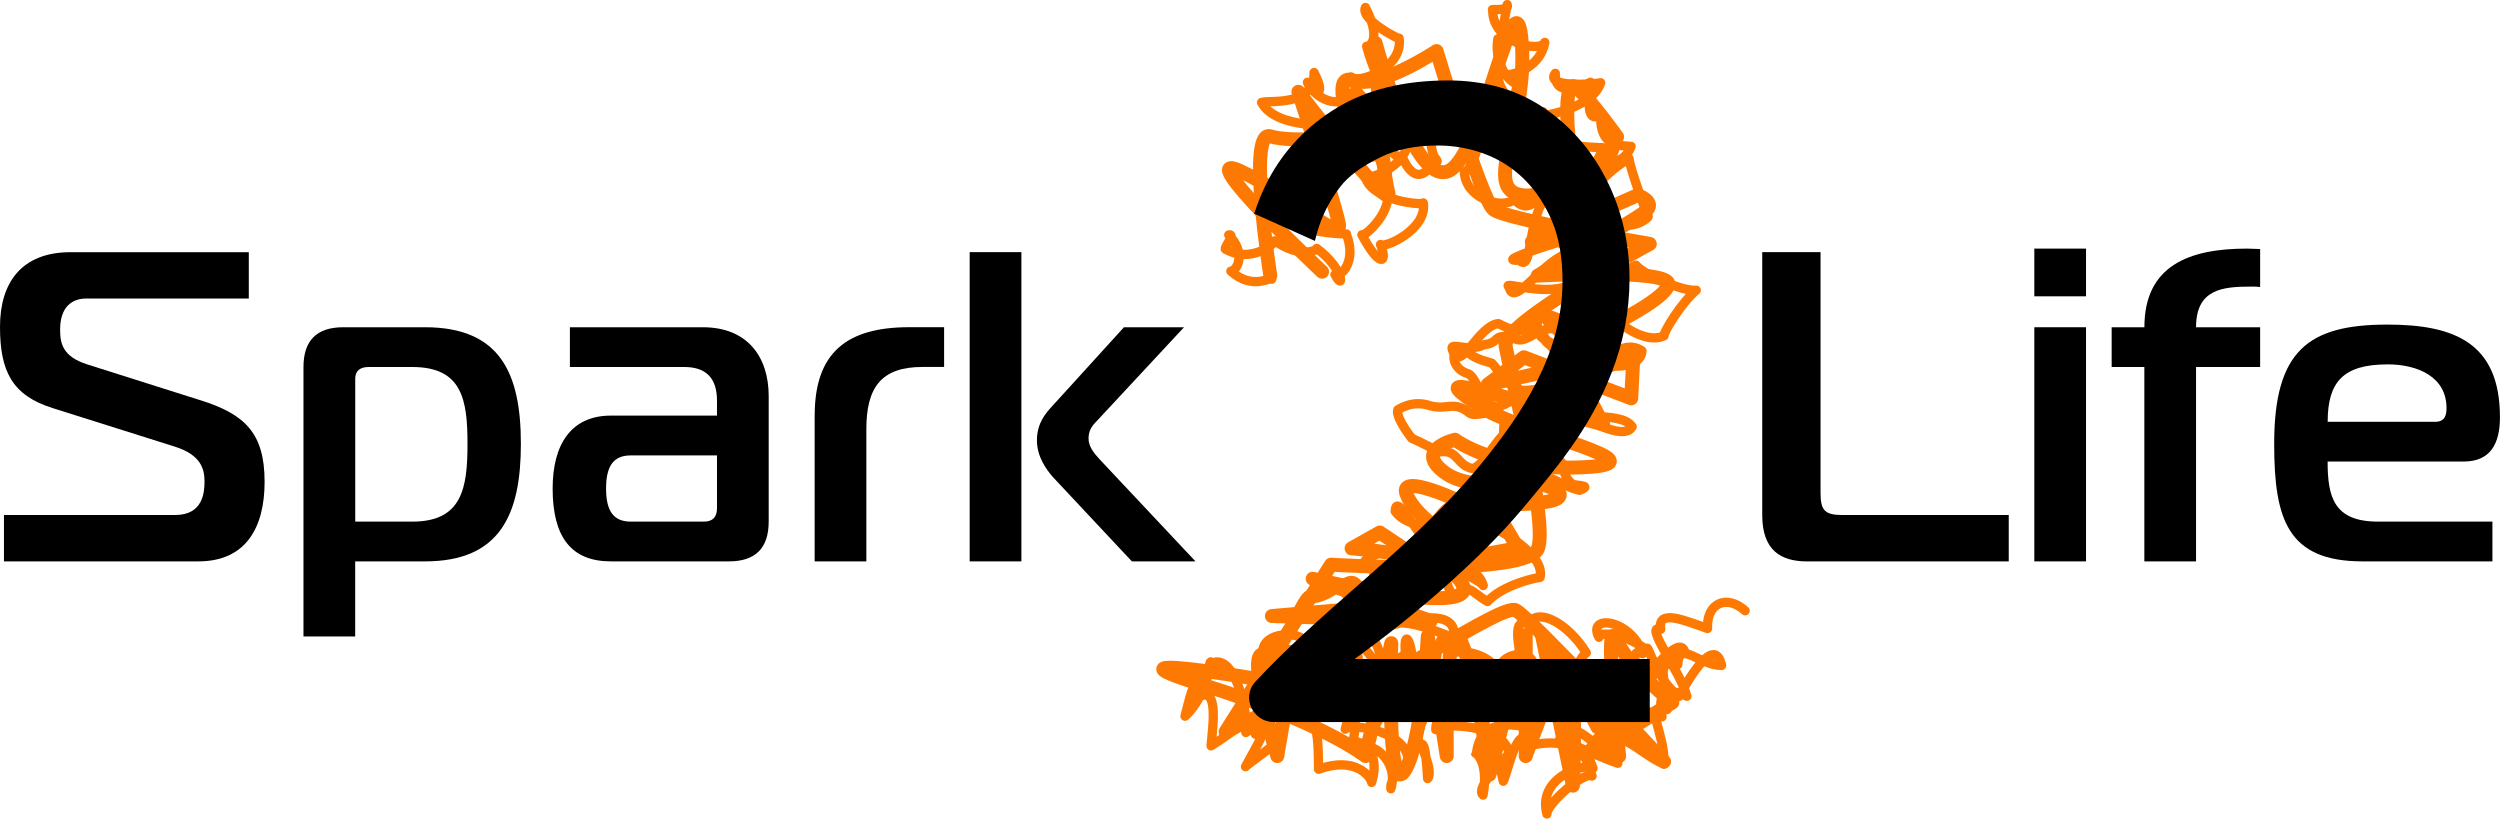 <?xml version="1.0" encoding="UTF-8"?>
<!DOCTYPE svg PUBLIC '-//W3C//DTD SVG 1.0//EN'
          'http://www.w3.org/TR/2001/REC-SVG-20010904/DTD/svg10.dtd'>
<svg height="176.05" viewBox="0 0 537.6 176.05" width="537.6" xmlns="http://www.w3.org/2000/svg" xmlns:xlink="http://www.w3.org/1999/xlink"
><path d="m273.44,60.05c.28-.89-3.86,2.65-8.76-1.74,1.54-.16,3.24-4.08-.45-7.79,1.69-.38-1.54,3.25-.57,3.11,5.33,3.03,10.46-1.17,10.46-1.86,4.86,3.51,8.77,2.4,9.02,1.65,5.99,4.4,5.95,9.54,3.93,5.62,1.4.63,4.74-2.99,2.43-8.73.92-.02-11.04.27-13.94-4.77,1.68.07,8.04-4.12,5.49-9.55,1.32.5,8.41-3.89,6.26-9.77.91.89-12.98,1.73-16.02-4.19,1.41-.56,11.47,1.09,11.28-6.43,3.1,6.04-.62,4.38-1.42,2.09,3.16,5.95,9.66,4.48,9.37,2.33,2.6,5.86-.53,10.41-.93,8.76,2.64,5.4,6.64,5.66,6.57,4.25,2.25,5.24,1.9,8.05,1.87,7,2.19,5.04-4.7,11.05-5.17,10.46,3.61,6.85,5.71,6.52,4.01,2.09.71.93,10.12-3.22,9.2-8.94.2.54-10.99-.28-12.5-5.59.94.7,9.91-2.67,8.96-8.32.42,1.09-2.46-.86-3.6-6.83.63,1.4-6.76-.1-8.37-6.34,1.11,1.62,11.29-1.78,10.31-8.34.35.51-8.47-4.01-7.25-6.61,3.9,7.62.3,8.56.26,8.34,1.77,6.68,3.93,8.79,3.77,7.3,1.72,6.46-1.33,10.42-1.49,9.19,2.06,6.11,4.87,8.26,5.24,7.02,2.59,6.21,5.59,4.41,7.16.39,1.72,2.42-1.66-.05-.73-6.52,1.24,1.49,15.71,4.23,17.14-1.83.1,1.33.03-1.55,1.4-7.92-.01,1.62-5.34-2.48-4.27-9.23.32,1.8.82-.62,2.01-7.36.67,1.51-3.89.91-3.11,1.11-.23,7.11,10.28,9.35,11.19,7.02-1.18,6.74-10.2,8.16-10.05,6.13-.78,6.41,9.04,10.36,9.68,8.78-1.44,5.97-13.48,6.14-13.56,4.76-.63,5.91-3.51,9.19-3.37,8.09.12,5.66,7.76,8.24,10.8,6.03,2.56,3.05,5.06.68,7.63-3.89,1.27-.1,9.4-.19,11.34-7.26-1.63-.08-16.15,0-15.34-7.24-.92,1.48,13.03-.61,14.88-6.72-1.56.33-12.11,1.1-9.75-2.03-.2,4.98,4.72,3.23,7.58,1.92-.69,6.06-.34,8.56,2.2,6.98-.38,7.16,4.46,6.61,6.51,6.8-2.19,6.41-13.03,2.72-13.22,2.77-2.27,4.92,5.7,11.76,6.34,11.05-3.31,4.95-8.29,8.88-8.27,6.65-4.7,1.49-13.77,4.35-8.89,4.01,3.07,3.14,1.53-9.79,6.29-14.04,2.59,1,3.15,2.27,8.41-2.1,2.1,1.12,2.83-2.01,8.9-5.74.31,2.68,4.19,12.9,4.16,12.56-3.02,2.92-7.1,1.55-7.92.88-3.6,3.33-4.75,5.84-5.12,4.98-3.55,3.16-2.88,8.88-3.22,8.36-4.65,3.39-15.64-.63-13.66.87.87,4.63,6.84-5.06,12.13-7.05.83,1.82,3.32,14.19,7.48,13.09.7,1.13,3.35-9.16,7.64-10.74,1.59,2.03,10.19,5.73,12.97,5.39-3.12,2.59-7.12,9.12-6.93,9.81-4.21,1.96-10.22-3.21-10.03-3.31-4.97,2.66-3.71-1.27-5.16-2.76-4.45.96-6.33,10.26-7.78,8.62-3.85-.23-5.45-8.21-4.2-6.51-.54,5.11,1.48,4.52,5.61,6.7,1.57,3.57,1.5,2.69,7.17,2.94,2.18,1.28,9.5,1.55,9.64-2.46-4.64-3.07-9.1,3.87-11.92,2.78-5.53-.02-3.79-5.15-6.32-7.53-4.93-.49-6.67,4.05-9.77,1.78-4.36-.59-2.36,1.19-5.89,1.65-3.98,1.91-8.09-1.26-6.64,1.64,1.63,4.16,5.42-5.76,9.67-6.17,3.32,1.62,3.33,1.58,8.05,1.25,2.86,1.54,3.24,5.58,7.8,7.22,1.47,2.46-4.25,6.72-1.35,9.84.29,3,11.81.15,14.27,3.87-1.81,3.29-10.99-2.13-13.5-3.71-3.33-.91-5.36-2.5-6.76-3.63-3.16-.77-7.68,3.81-9.44,2.96-2.85-1.01-3.59-5.87-5.43-6.96-4.57-1.27-3.65-6.6-.96-5.47,1.34,1.64,2.87,2.31,5.89,3.13,1.58,1.5,2.71,4.54,5.67,5.44,1.42,1.23,5.14-.65,8.44.21,1.06,1.32-2.66,13.53.44,15.31,1.47.83.2,2.69,2.54,4.85.03.7,5.2.24,1.78,1.54-3.85-.97-6.43-3.29-7.54-2.7-3.38-1.28-6.19-.8-7.63-.64-2.85-1.69-.14-11.95-1.47-12.85-2.7-1.37-5.63.64-7.09-.48-3.29-2.64-4.58-.56-8.23-1.47-2.26-.78-4.59-.69-7.09.81-.46.99,1.1,3.73,2.96,6.12,2.69,1.2,4.45,2.27,6.14,2.93,3.87-.48,3.46,2.86,6.95,3.61,3.38-.87,6.49-10.62,10.53-8.3,1.2.86-.5,8.54,2.21,10.78,2.16,1.2.06-.96.13.84-1.63-.27-.07,3.03-2.38,4.46-2.87-1.14-5.1-4.9-6.87-3.88-3.97-1.06-3.53,3.85-6.74,4.23-2.59-2.03-5.3,5.11-8.21,5.86-1.89-2.5-5.25-8.41-5.3-4.79,2.4,3.19,5.79,2.33,10.3,5.46,3.01-.8-.04-6.21,2.45-6.15,2.44-2.43,6.91,1.57,7.95,4.02,1.03.38,11.59,5.65,10.47,10.85-2.8.44-8.53,2.16-11.32,5.2-3.45-1.9-3.87-4.19-7.08-1.22-3.04-1.83-1.78-12.33-5.15-11.69-3.78-3.24-5.89,7.59-11.28,8.96-2.27-2.91-.26-8.54-3.54-3.82-.96.91,3.91-4.74,7.03-2.2,3.17-1.51,6.21-1.01,8.05,1.84,3.01-.98,10.01.43,11.04,4.7.53-.16-7.67-5.47-12.04-3.44-1.78-2.1-4.15,3.2-7.68,5.21-1.68-2.72-4.38-1.86-8,.09-2.86-3.17-10.2-3.13-8.67.95,5.25-.78,7.47-6.3,9.73-2.7,4.83-.95,2.66,4.85,5.22,8.98,4.52-1.47,15.77-4.79,15.17,1.88-.4.78-10.15-4.95-14.83-2.19-2.76-2.81-2.72-8.7-7.86-6.31-2.31-2.44-2.31-2.57-7.9-.19-1.85-2.43-4.85,10.78-10.55,12,.04-4.54,8.34-4.54,9.18-2.07,4.75-3.5,3.26-8.28,3.05-3.11,4.16.8,10.78,3.48,7.41,10.73-.53.13-8.02-4.07-14.26-.59-1.14-3.32-2.83,1.45-6.72,5.49,1.47-3.44,2.96-7.68,1.1-.12,2.91-1.32,5.53.62,3.83,7.14,3.26-.08-6.23,6.08-7.29,7.2,4.44-8.14,4.08-7.17,2.12-6.98,3.21-8.08,2.76-6.67-.64-6.85,2-6.89,4.89,2.24-1.41,6.48.68-4.04-2.49-18.09-7.78-14.63.69-3.03-.26,6.73-5.3,11.12.87-3.12,2.04-9.39,2.55-3.9,4.7-3.03,3.52,5.17,3.05,10.28,5.72-3.48,9.64-7.89,9.18-3.14,5.28-3.28,9.08-7.54,9.06-3.01,4.99-3.06,4.81,6.08,4.88,11.18,7.88-2.84,11.16,1.51,11.41,2.83,2.3-7.63-3.48-9.58-4.17-8.38,2.05-7.3-1.43-8.07-2.25-7.29,2.18-6.88,7.47-5.7,7.05-5.23,1.77-6.57-3.97-8.98-4.06-8.84,2.79-6.42,6.81,2.42,5.79,10.25.97-1.32-6.64,1.42-8.04,8.05,1.52-1.44,13.99.55,13.51,7.24,1.06-.04-4.12,2.68-3.69,5.57,1.84-6.21-4.42-9.89-4.96-8.6,1.65-6.58,3.85-8.24,3.19-6.84,1.32-6.49,6.69-8.34,6.27-7.08,1-7.76-1.89-13.37-1.39-6.75,1.77-.03-3.05.24-3.46,6.99,1.4-.29,5.2-.87,5.09,6.24,1.11-.65,1.18-.66,1.13,6.85,1.04-1.05,1.58-.84,2.03,7,1.36-1.32-1.68-8.36-2.2-8.12.58-6.38,5.03-8.77,4.84-7.38.37-6.29-.97-8.88-1.1-7.57.77-7.57,1.87-9.42,2.91-3.51.94-1.37,10.01-1.1,11.16,5.1.07-1.16-13.98,4.44-13.86,10.96.8-1.53,14.86-1.36,15.79,5.21.06-.17-7.56,7.23-5.62,8.86,1.49-8.34-2.55-9.5-1.42-8.87.76-8.13,8.9-6.07,10.65-5.78.14-7.79,1.42-7.47,3.37-7.62-.05-7.35-6.34-6.04-2.03-4.48,2.01-4.84-7.99-4.95-7.54,1.75-.44-.18-3.92-.18-3.7,6.93-.23-.58,1.21-.58,1.53,6.94-.32-.98,1.91.34,3.49,8.15.71-1.12,2.37-9.75,4.62-9.45.09-6.51.02-9.67,1.89-8.14.93-7.77,5.84-9.43,7.67-3.4-1.07-2.03,3.07.1,4.79,6.46-1.55-1.92-5.74.38-4.37,6.75-1.37-2.1,2.89.14,4.49,6.67-1.7-1.09-9.72,5.91-9.71,8.15-2.19-8.2,8.92-11.18,9.92-9.82-2.29-7.76-14.62-5.28-14.46-4.16-1.44-7.52,3.57-8.52,3.96-7.86-1.67-7.06-3.98-6.6-3.81-6.31-1.45-6.69-3.57-14.34.32-12.71,2.33-3.91,8.98.38,12.54,6.2.45-.41-4.5,3.26-.99,9.64.51-.97-.68-.08,3,6.69.33-1.36,3.91-6.85,8.89-.94.6-2.1-8.94-.48-7.54-.34-1.95-6.06,6.78-9.14,8.87-7.94-2.46-5.92-2.29-8.03-.1-6.92-2.43-7.46-12.12-8.6-9.4-3.52-.84-1.02,4.77-1.44,10.23,2.7.18-2.23,1.64,5.93,6.94,10.03,1.69-2.91,7.61-13.67,9.2-6.68-4.74.04-9.25-5.65-9.42-.18-5.58-1.05-1.99,3.63-2.29,9.66-5.45-1.61-.35,5.04-.69,11.75-5.41-2.3-10.54-8.98-11.56-2.4-4.74-2.16-8.19-8.21-10.06-2.15-4.09-2.6,7.25,2.89,11.71,4.36-.75-5.96.56-7.72,4.31-5.37-.88-5.77,1.21-6.82,5.18-4.61-1.1-5.56,1.09-6.47,5.34-4.43-1.33-5.35-9.49-15.72-5.6-14.41-.85-4.59,5.62-1.67,10.05-.17-.25-5.56,4.23-7.34,8.09-3.81" fill="none" stroke="#fe7902" stroke-linecap="round" stroke-linejoin="round" stroke-width="2"
  /><path d="m273.17,59.28s-5-31.51,0-29.97c5,1.54,17.85-.05,17.85-.05,0,0-5.3-13.97,0-11.95,5.3,2.02,17.9-6.33,17.9-6.33,0,0,9.6,31.87,12.22,34.05s33.63,7.42,33.63,7.42c0,0-31.78,16.98-31.01,21.88.77,4.9,9.17,37.47,6.98,43.59-2.18,6.12-44.52,3.51-44.52,3.51l-22.67,35.93s22.47-11.34,27.91-10.15c5.44,1.19,31.43-17.53,34.48-15.98,3.06,1.54,31.9,32.54,31.9,32.54" fill="none" stroke="#fe7902" stroke-linecap="round" stroke-linejoin="round" stroke-width="3"
  /><path d="m284.3,58.43s-28.16-26.5-17.7-21.7c10.46,4.8,22.17,16.02,21.31,11.41s-8.71-28.4-8.71-28.4c0,0,20.92,27.23,19.31,21.51-1.62-5.72-2.7-31.99-2.7-31.99,0,0,8.22,31.15,15.77,27.47,7.55-3.68,14.36-44.93,15.67-27.47,1.31,17.46-8.73,31.4,0,32.71,8.73,1.31,10.04-12.54,10.04-12.54,0,0-1.3-13.19,1.75-10.57,3.05,2.62,8.7,10.57,8.7,10.57,0,0-6.89,19.21-10.45,18.65s-7.88,3.93-7.88,3.93l22.75-10.04s4.13,1.43,1.68,3.49c-2.45,2.07-23.18,13.82-23.18,13.82,0,0,28.63-1.6,28.09,1.89-.54,3.49-15.77,10.5-15.77,10.5l-10.92-3.87,11.75,11.85,7.44-3.33-.47,9.34-23.08-8.84-7.77,5.86,18.23-4.02,6.57,12.62c-33.04-9.27-36.09-10.52-26.59-3.96,8.28,5.72,41.16,12.32,22.3,13.16-18.86.84-27.55-5.92-27.55-5.92,0,0-8.62,2.02-2.57,6.79,6.05,4.78,16.5,1.64,16.5,1.64,0,0,10.49,1.87,8.3,4.03-2.19,2.16-20.16,1.25-20.16,1.25,0,0-14.15-6.79-12.54-2.12,1.61,4.67,9.16,9.23,9.16,9.23,0,0,9.41-5.97,10.86-4,1.45,1.97,3.93,6.5,3.93,6.5l-19.32,3.51-10.34-6.88-6.07,3.41s21.45,1.35,24.01,8.08c2.56,6.73-32.37-1.55-32.37-1.55l25.38,9.08-34.15-1.06,14.96-1.28-.58,8.88s-13.51-.13-16.55.63c-3.03.76,3.33,21.88,3.33,21.88l2.6-15.41s-45.13-8.07-18.97,0c26.16,8.07,35.32,15.41,35.32,15.41l5.57-24.28s-1.1,33.25,2.78,27.58,5.06-29.07,5.06-29.07l4.08,25.77s-.43-32.72,3.05-24.73c3.48,7.98,6.12,28.74,6.12,28.74l7.81-30.06v26.06s8.55-24.52,9.74-18.23c1.19,6.28.41,24.59.41,24.59l-6.61-32.13,16.56,25.77s-3.51-31.21-.67-25.07c2.84,6.14,12.1,13.54,12.1,13.54l-18.43,11.53s19.24-26.52,20.54-22.51" fill="none" stroke="#fe7902" stroke-linecap="round" stroke-linejoin="round" stroke-width="3"
  /><g
  ><path d="m43.04,86.05l-24.32-7.7c-5.32-1.71-5.79-4.56-5.79-7.5,0-4.75,2.47-6.65,5.61-6.65h34.96v-9.97H15.2C4.65,54.22,0,60.77,0,70.27s2.56,14.73,11.3,17.48l26.22,8.27c5.79,1.8,6.46,4.94,6.46,7.5,0,2.28-.29,7.22-6.27,7.22H.85v9.98h41.8c10.26,0,14.25-7.32,14.25-17.1,0-10.45-4.18-14.54-13.87-17.58Z"
    /><path d="m91.39,70.37h-17.58c-5.7,0-8.55,2.85-8.55,8.55v57.95h11.12v-16.15h15.01c16.15,0,20.62-10.07,20.62-25.27s-4.46-25.08-20.62-25.08Zm-2.75,41.8h-12.25v-30.78c0-1.61,1.04-2.47,2.85-2.47h9.41c10.74,0,11.88,7.03,11.88,16.53s-1.14,16.72-11.88,16.72Z"
    /><path d="m151.14,70.37h-28.59v8.55h24.6c4.75,0,7.03,2.47,7.03,7.22v3.23h-22.8c-8.55,0-12.54,6.17-12.54,15.67,0,10.45,3.99,15.68,12.54,15.68h25.37c5.7,0,8.55-2.85,8.55-8.55v-26.98c0-8.55-4.66-14.82-14.16-14.82Zm3.04,38.95c0,1.9-.95,2.85-2.85,2.85h-15.68c-3.8,0-5.32-2.38-5.32-7.12s1.52-7.12,5.32-7.12h18.53v11.4Z"
    /><path d="m175.18,89.37v31.35h11.12v-28.41c0-8.93,3.13-13.4,12.06-13.4h4.66v-8.55h-7.5c-13.49,0-20.33,5.51-20.33,19Z"
    /><path d="M208.52 54.22H219.64V120.72H208.52z"
    /><path d="m234.08,94.31c0-1.62.67-2.66,1.62-3.61l18.91-20.33h-12.92l-15.2,16.72c-1.52,1.62-3.51,3.8-3.51,7.6,0,3.51,2,6.27,3.51,7.98l16.91,18.05h13.68l-20.62-21.95c-1.33-1.42-2.38-2.85-2.38-4.46Z"
    /><path d="m391.49,106v-51.78h-12.54v56.53c0,7.6,3.99,9.98,9.69,9.98h43.32v-9.98h-35.72c-3.8,0-4.75-.95-4.75-4.75Z"
    /><path d="M437.46 53.46H448.58V63.72H437.46z"
    /><path d="M437.46 70.37H448.58V120.72H437.46z"
    /><path d="m461.12,70.37h-7.03v8.55h7.03v41.8h11.12v-41.8h13.78v-8.55h-13.78c0-8.27,5.79-8.74,11.88-8.74.67,0,1.24,0,1.9.09v-8.17c-.95,0-1.9-.09-2.85-.09-12.35,0-22.04,3.61-22.04,16.91Z"
    /><path d="m500.54,99.25h29.26c5.7,0,7.79-3.8,7.79-9.5,0-16.15-9.98-19.95-24.23-19.95-17.1,0-24.32,5.7-24.32,25.65,0,16.15,2.85,25.27,19,25.27h27.93v-8.55h-24.61c-9.5,0-10.83-5.32-10.83-12.92Zm12.83-20.9c6.65,0,12.73,2.75,12.73,9.41,0,1.42-.29,2.95-2.47,2.95h-23.09c0-8.55,3.33-12.35,12.83-12.35Z"
    /><path d="m294.71,139.19c9.79-7.24,23.5-18.84,32.61-29.7,7.8-9.31,14.54-17.35,19.12-29.03l.14-.35c2.54-6.56,3.83-13.34,3.83-20.17,0-7.6-1.66-14.75-4.93-21.25-3.25-6.46-7.84-11.71-13.64-15.59-5.73-3.85-12.6-5.8-20.42-5.8-9.44,0-17.49,1.97-23.9,5.86-6.43,3.89-11.39,9.1-14.76,15.47-1.25,2.36-2.26,4.81-3.06,7.32l13.06,5.86c.27-1.13.57-2.21.88-3.12,1-3.01,2.53-5.87,4.54-8.49,1.78-2.33,4.55-4.37,8.72-6.41,3.37-1.66,7.49-2.5,12.23-2.5,3.46,0,6.83.59,10,1.76,3.23,1.19,6.13,3.02,8.62,5.47,2.47,2.43,4.48,5.45,5.98,9,1.51,3.55,2.27,7.89,2.27,12.88,0,15.74-8.78,28.65-17.38,39.21-8.15,10.01-17.87,18.56-27.26,26.83-7.22,6.36-14.69,12.93-21.36,20.1-1.73,1.86-1.61,4.13-.92,5.63.69,1.5,2.35,3.11,4.94,3.11h80.74v-13.57h-63.46l3.39-2.51Z"
  /></g
></svg
>
